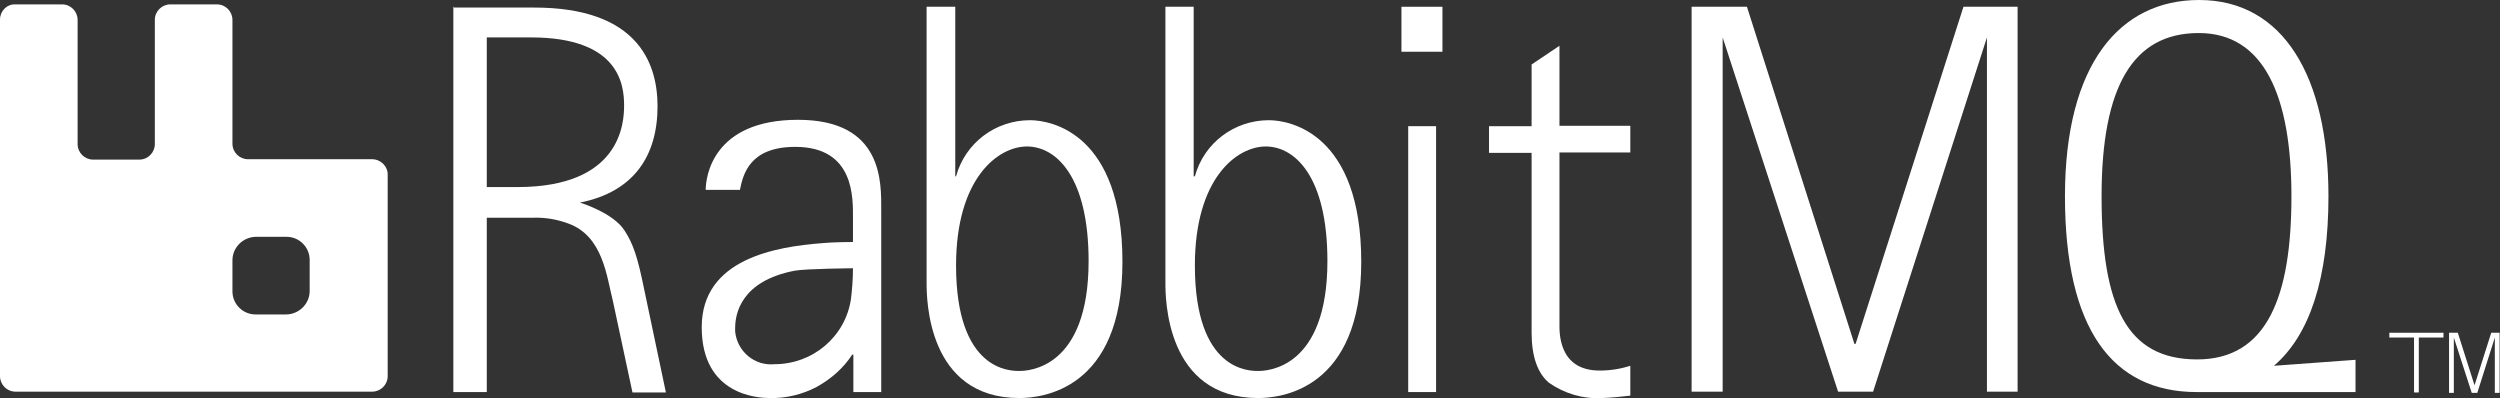 <svg version="1.1" id="Layer_1" xmlns:x="ns_extend;" xmlns:i="ns_ai;" xmlns:graph="ns_graphs;" xmlns="http://www.w3.org/2000/svg" xmlns:xlink="http://www.w3.org/1999/xlink" x="0px" y="0px" viewBox="0 0 628.1 100" style="enable-background:new 0 0 628.1 100;" xml:space="preserve">
 <rect x="0" y="0" width="628.1" height="100" fill="#333333" stroke="none"/>
 <style type="text/css">
  .st0{fill:#FFFFFF;}
 </style>
 <g>
  <path class="st0" d="M626.8,84.8l-4.4,13.9H621l-4.5-13.9l0,0v13.9h-1.2V83.6h2.2l4.2,13.2l0,0l4.2-13.2h2.1v15.1h-1.2L626.8,84.8
		L626.8,84.8L626.8,84.8z">
  </path>
  <polygon class="st0" points="613.9,83.6 607.7,83.6 606.5,83.6 600.3,83.6 600.3,84.8 606.5,84.8 606.5,98.6 607.7,98.6 
		607.7,84.8 613.9,84.8 	">
  </polygon>
  <path class="st0" d="M470.6,98.4h-8.8l-29-89v89H425V1.7h13.9l27,84.7h0.3l27.1-84.7h13.6v96.7h-7.7v-89L470.6,98.4z">
  </path>
  <path class="st0" d="M113.9,1.7v96.8h8.4V54.7h11.6c3.1-0.1,6.1,0.4,9,1.5c8.6,3.2,9.5,13.2,11.1,19.5l4.9,22.9h8.4l-5.5-26.1
		c-1.6-7.9-2.7-11.2-4.9-14.6c-2.9-4.5-11.2-7-11.2-7c13.6-2.7,19.5-11.8,19.5-24.2c0-11.4-5.5-24.8-31-24.8h-20.4V1.7z M122.3,9.4
		h11.1c22.1,0,23.4,11.8,23.4,17.1c0,4.4-0.8,20.5-26.8,20.5h-7.7L122.3,9.4L122.3,9.4L122.3,9.4z">
  </path>
  <path class="st0" d="M177.3,47.7h8.6c0.8-3.9,2.4-10.8,13.9-10.8c15,0,14.5,13,14.5,18v5.9c0,0-4.9,0-7.9,0.3
		c-11.4,0.9-30.1,3.9-30.1,21.1s14.3,17.8,17.1,17.8c4.1,0.1,8.2-0.9,11.8-2.8c3.6-2,6.7-4.7,8.9-8.1h0.3v9.4h7V52.8
		c0-6.8,0.6-22.7-20.9-22.7S177.3,44.5,177.3,47.7z M214.3,67.4c0,2.6-0.2,5.2-0.5,7.7c-1.4,9.5-9.6,16.4-19.2,16.4
		c-5,0.5-9.4-3.2-9.9-8.2c0-0.3,0-0.6,0-0.9c0-3.5,1.4-11.8,15-14.4C202.5,67.5,214.3,67.4,214.3,67.4z">
  </path>
  <path class="st0" d="M232.8,1.7v69.4c0,3.8,0.1,28.9,23.3,28.9c5.6,0,25.9-2,25.9-34.2s-17.8-35.6-23.2-35.6
		c-8.7,0-16.3,5.7-18.6,14.1h-0.2V1.7H232.8L232.8,1.7z M273.5,65.6c0,27-15.1,27.6-17.4,27.6c-2.3,0-15.9,0-15.9-26.5
		c0-22,10.6-29.9,17.8-29.9C265.3,36.8,273.5,44.3,273.5,65.6L273.5,65.6z">
  </path>
  <path class="st0" d="M292.8,1.7v69.4c0,3.8,0.1,28.9,23.3,28.9c5.6,0,25.9-2,25.9-34.2s-17.8-35.6-23.2-35.6
		c-8.7,0-16.3,5.7-18.6,14.1h-0.3V1.7H292.8L292.8,1.7z M333.5,65.6c0,27-15.1,27.6-17.4,27.6c-2.3,0-15.9,0-15.9-26.5
		c0-22,10.6-29.9,17.8-29.9C325.3,36.8,333.5,44.3,333.5,65.6L333.5,65.6z">
  </path>
  <path class="st0" d="M360.8,31.7v66.8h-7V31.7H360.8z">
  </path>
  <path class="st0" d="M362.4,1.7V13h-10.3V1.7H362.4z">
  </path>
  <path class="st0" d="M409.6,99.4c-2.4,0.3-4.7,0.5-7.1,0.6c-4.7,0.3-9.4-1.1-13.3-3.8c-2.9-2.4-4.4-6.7-4.4-12.6V38.4h-10.7v-6.7
		h10.7V16.2l7-4.7v20.1h17.8v6.7h-17.8v42.9c0,1.9-0.5,11.9,10.1,11.9c2.6,0,5.2-0.4,7.7-1.2V99.4L409.6,99.4L409.6,99.4z">
  </path>
  <path class="st0" d="M93.5,40H62.3c-2.1,0-3.9-1.7-3.9-3.9c0,0,0,0,0,0V5c0-2.1-1.7-3.9-3.9-3.9c0,0,0,0,0,0H42.8
		c-2.1,0-3.9,1.7-3.9,3.9c0,0,0,0,0,0v31.2c0,2.1-1.7,3.9-3.9,3.9c0,0,0,0,0,0H23.4c-2.1,0-3.9-1.7-3.9-3.9c0,0,0,0,0,0V5
		c0-2.1-1.7-3.9-3.9-3.9c0,0,0,0,0,0H3.9C1.7,1,0,2.8,0,4.9c0,0,0,0,0,0v89.6c0,2.1,1.7,3.9,3.9,3.9c0,0,0,0,0,0h89.6
		c2.1,0,3.9-1.7,3.9-3.9c0,0,0,0,0,0V44c0.1-2.1-1.6-3.9-3.8-4C93.6,40,93.5,40,93.5,40z M77.8,73.1c0,3.2-2.6,5.8-5.8,5.9
		c0,0,0,0,0,0h-7.8c-3.2,0-5.8-2.6-5.8-5.8c0,0,0,0,0,0v-7.8c0-3.2,2.6-5.8,5.8-5.9c0,0,0,0,0,0H72c3.2,0,5.8,2.6,5.8,5.8
		c0,0,0,0,0,0V73.1z">
  </path>
  <path class="st0" d="M571.3,91.9c9-7.7,13.7-22,13.7-42.6c0-30-11.3-49.3-32.5-49.3c-19.9,0-33.7,16.1-33.7,49.3
		s11.8,49.2,33.1,49.2h0.9l0,0h39v-8.1L571.3,91.9z M528,49.3c0-27.6,7.9-41,24.4-41c16.5,0,23.3,16,23.3,41s-6,41-23.7,41
		C534.3,90.3,528,76.9,528,49.3z">
  </path>
 </g>
</svg>